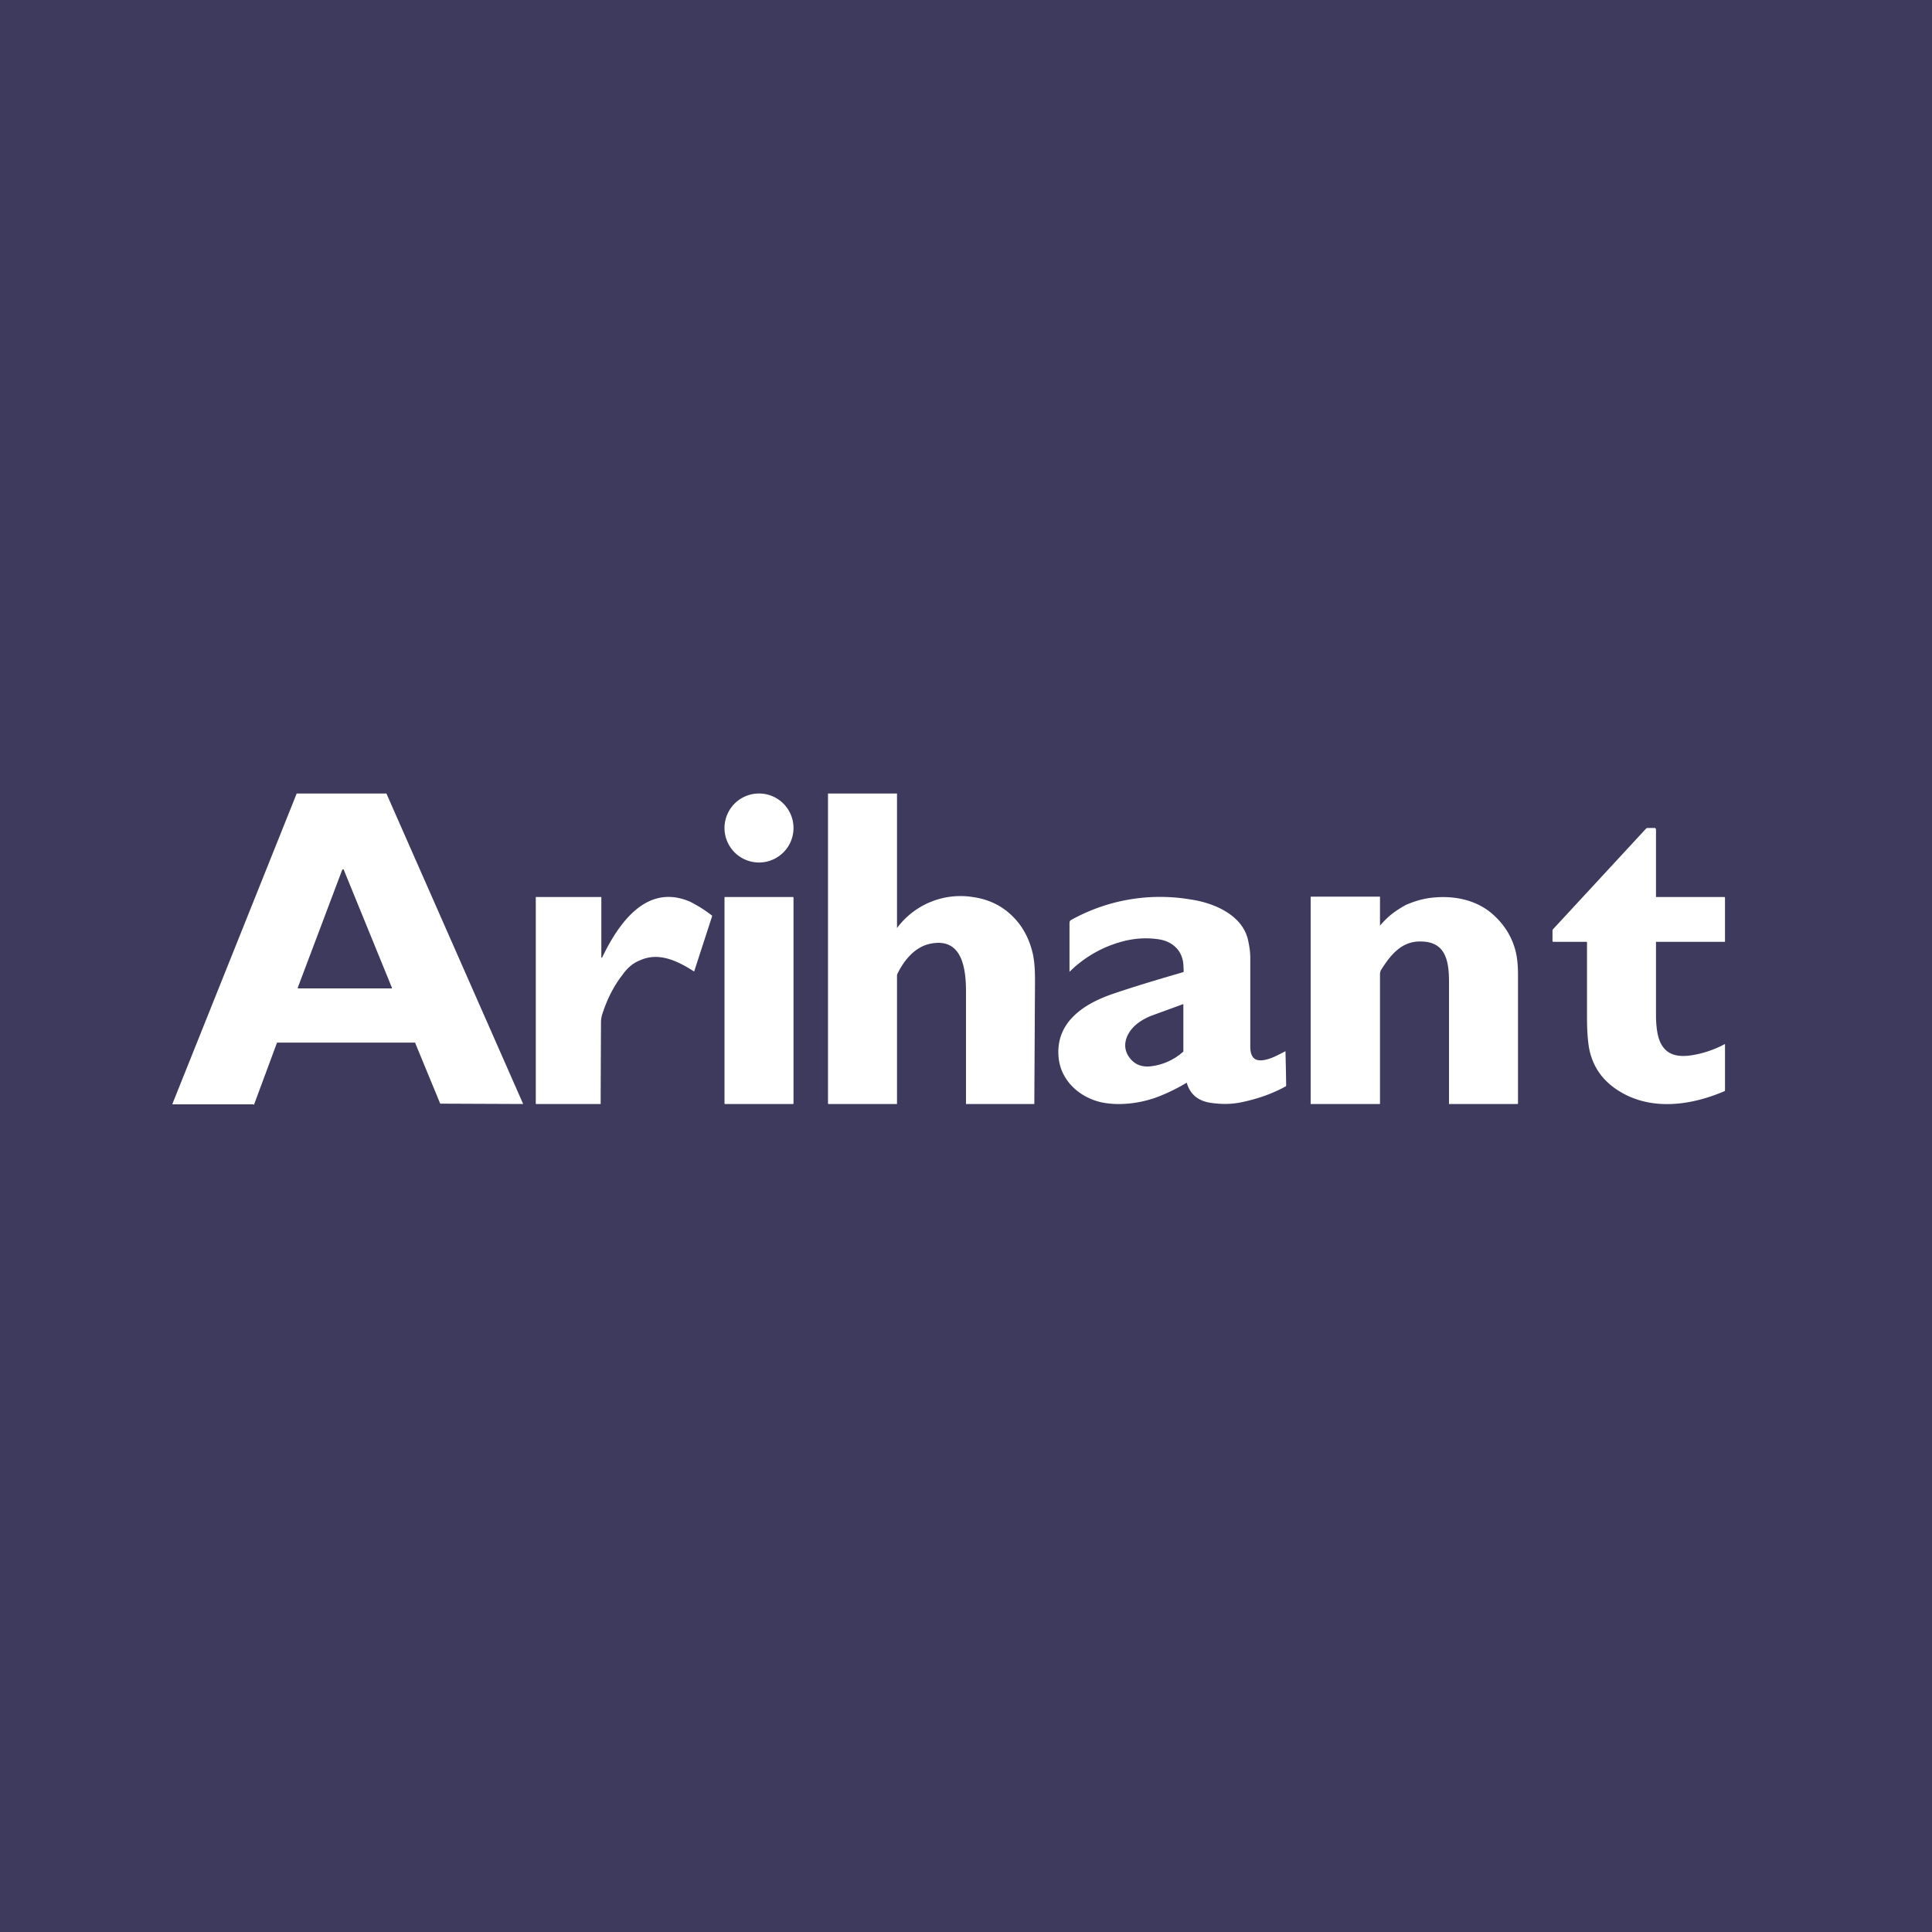 <!-- by TradingView --><svg width="56" height="56" viewBox="0 0 56 56" xmlns="http://www.w3.org/2000/svg"><path fill="#3D3A5E" d="M0 0h56v56H0z"/><path d="M22 25a1 1 0 1 0 0-2 1 1 0 0 0 0 2ZM26 26.9a2.29 2.29 0 0 1 2.19-.9c.58.08 1.03.35 1.37.8.19.26.31.55.38.86.05.24.06.49.06.77a6973.54 6973.54 0 0 1-.02 3.57H28v-3.26c0-.71-.13-1.59-1.06-1.38-.43.1-.73.47-.92.85a.15.15 0 0 0-.02.08V32h-1.99l-.01-.01V23h2v3.9ZM45.97 27.3h-.95c-.01 0-.02-.01-.02-.03v-.3l.01-.03 2.7-2.92a.06.06 0 0 1 .05-.02H47.98v.02H48V26h1.99l.01.02v1.26c0 .01 0 .02-.02.02H48v2.14c0 .2.02.44.07.62.15.53.55.6 1.01.52a3.02 3.02 0 0 0 .92-.32v1.34c0 .01 0 .02-.02.03-.98.42-2.15.58-3.09-.03-.46-.3-.73-.7-.83-1.22-.05-.3-.06-.6-.06-.94v-2.12c0-.02-.01-.02-.03-.02Z" fill="#fff"/><path fill-rule="evenodd" d="m7.37 32 .66-1.78H12.02a.01.01 0 0 1 .01 0l.73 1.77h.01l2.38.01h.01v-.01L11.2 23h-.01L8.6 23H8.6L5 31.99A.01.01 0 0 0 5 32a.01.01 0 0 0 .01.01h2.34a.01.01 0 0 0 .02 0Zm2.55-6.79-1.29 3.42a.02.02 0 0 0 .02.02h2.71v-.02L9.96 25.2h-.02a.02.02 0 0 0-.01 0Z" fill="#fff"/><path d="M17.42 27.76h.01c.02 0 .03-.01.03-.02.46-.95 1.27-2.16 2.55-1.6a3.85 3.85 0 0 1 .63.4v.02l-.52 1.6c-.47-.3-1.02-.58-1.58-.32-.2.08-.36.22-.5.42-.25.32-.44.7-.57 1.1a.8.8 0 0 0-.05.26 1861.65 1861.65 0 0 0-.01 2.38H15.53v-6c-.02 0 0 0 0 0h1.9c0-.01 0 0 0 0v1.76ZM40 26.83c.24-.28.43-.42.75-.6.23-.1.48-.18.76-.21.63-.07 1.3.06 1.78.5.33.3.55.66.65 1.09.04.18.06.39.06.63v3.73c0 .02 0 .03-.03.03H42v-3.54c0-.59-.09-1.16-.8-1.17-.56-.02-.88.37-1.16.81a.25.25 0 0 0-.04.14V32H38a.01.01 0 0 1-.01-.01V26l.01-.01h2v.83ZM22.98 26h-1.96c-.01 0-.02 0-.02.02v5.96c0 .01 0 .02.02.02h1.96c.01 0 .02 0 .02-.02v-5.96c0-.01 0-.02-.02-.02Z" fill="#fff"/><path fill-rule="evenodd" d="M34.4 31.38v.01c.1.34.34.53.72.58.29.04.57.04.86-.02.44-.09.85-.23 1.23-.43l.03-.02c.03 0 .04-.02.04-.05a78.81 78.81 0 0 0-.02-.98c-.2.1-.42.23-.65.26-.3.04-.37-.16-.37-.4v-2.57c0-.18-.03-.35-.06-.49-.15-.74-.98-1.1-1.68-1.2a5.3 5.3 0 0 0-3.46.6c-.03.02-.04.05-.04.1v1.38c0 .02 0 .02.02 0a3.41 3.41 0 0 1 1.68-.9c.3-.06.6-.07.91-.02.4.07.66.34.69.72l.01.2c0 .01 0 .02-.02.03-.83.24-1.48.44-1.95.6-.93.3-1.78.86-1.65 1.92.08.62.58 1.1 1.23 1.25.56.12 1.24.02 1.77-.21a5.15 5.15 0 0 0 .71-.36Zm-.1-.92v-1.34c0-.01 0-.02-.02-.01l-.93.34c-.36.15-.67.4-.73.77-.02.16.02.31.13.45.14.18.33.26.58.24a1.7 1.7 0 0 0 .97-.43v-.02Z" fill="#fff"/></svg>